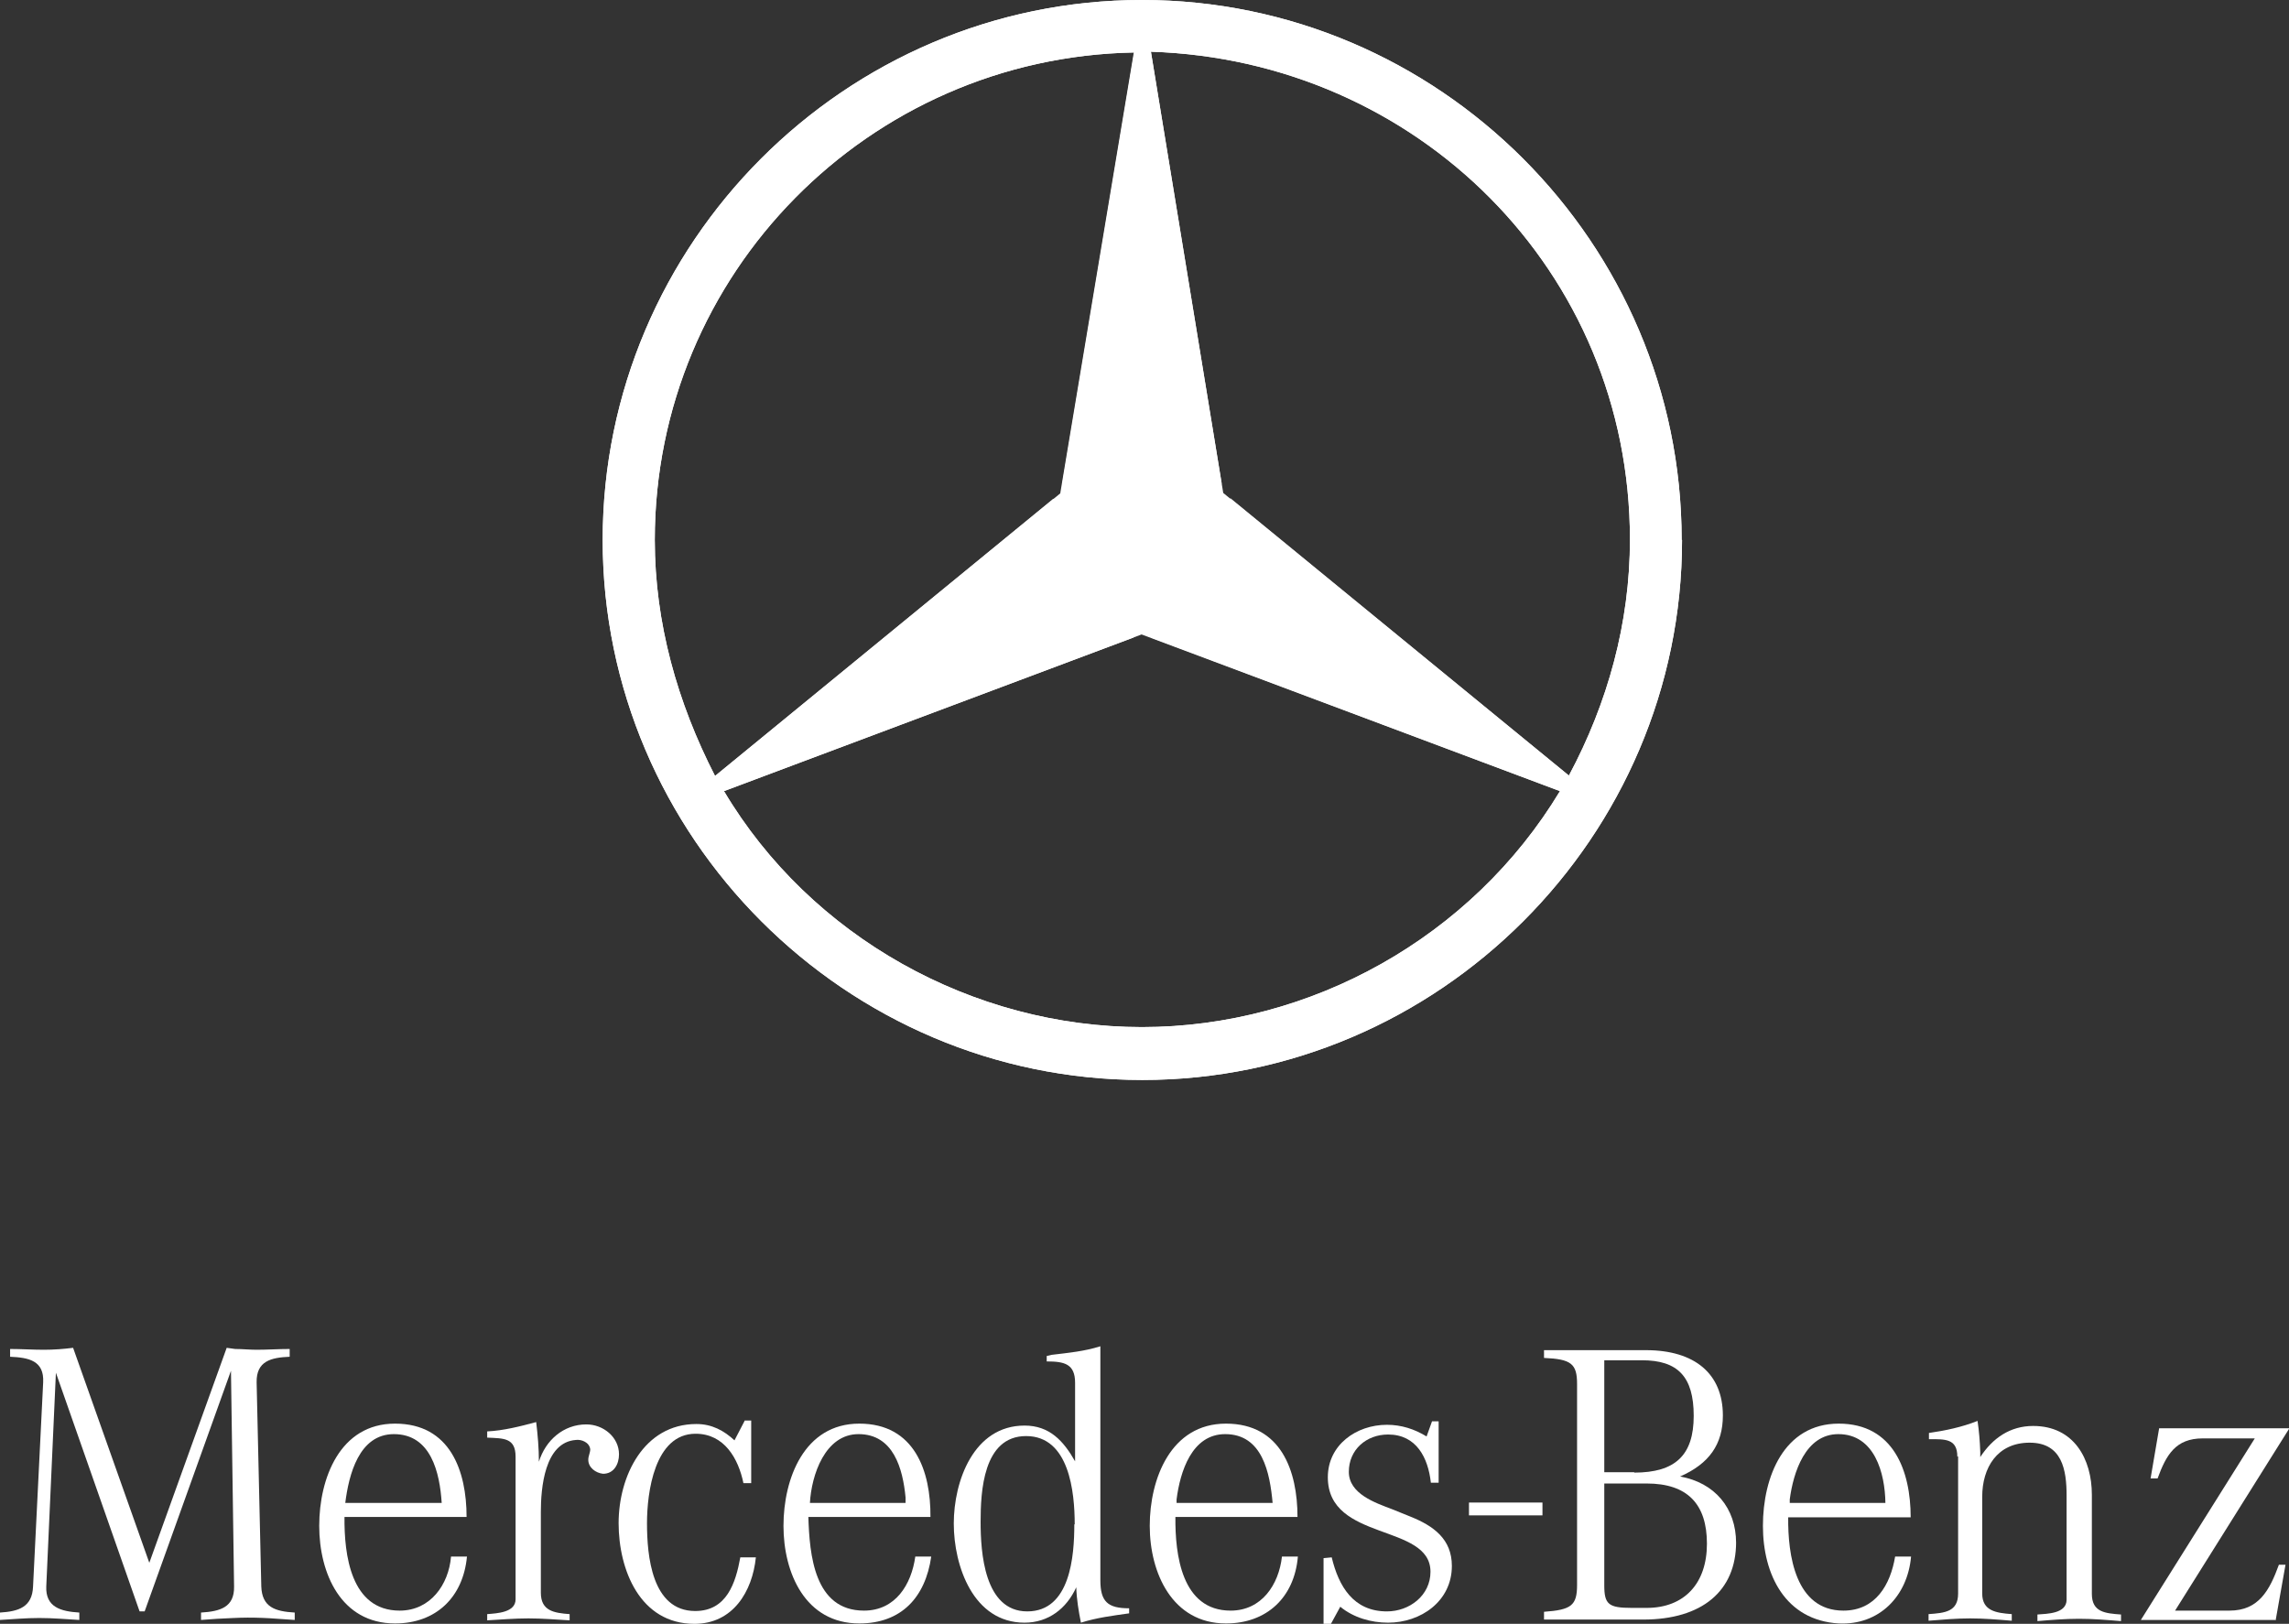 <?xml version="1.0" encoding="UTF-8"?>
<svg id="Layer_2" data-name="Layer 2" xmlns="http://www.w3.org/2000/svg" viewBox="0 0 58.87 41.77">
  <rect x="0" y="0" width="58.87" height="41.77" fill="#333333" stroke="none"/>
  <defs>
    <style>
      .cls-1 {
        fill-rule: evenodd;
      }

      .cls-1, .cls-2 {
        fill: #fff;
      }
    </style>
  </defs>
  <g id="Capa_1" data-name="Capa 1">
    <g id="layer1">
      <g id="g4178">
        <path id="path9939" class="cls-1" d="M27.27,12.68l1.89-11.33c-6.82.13-12.32,5.69-12.32,12.54,0,2.13.58,4.18,1.55,6.07l8.88-7.27ZM29.36,16.32l-10.74,4.03c2.23,3.75,6.4,6.07,10.75,6.07s8.49-2.32,10.75-6.07l-10.76-4.03ZM31.46,12.68l8.89,7.27c1-1.87,1.57-3.93,1.57-6.07,0-6.91-5.48-12.33-12.32-12.55l1.86,11.35ZM43.26,13.89c0,7.63-6.26,13.89-13.88,13.89s-13.88-6.25-13.88-13.89S21.74,0,29.37,0s13.88,6.25,13.88,13.89"/>
        <path id="path9941" class="cls-2" d="M1.44,35.26l-.25,5.55c-.02.53.37.64.85.67v.19c-.34-.02-.68-.05-1.03-.05s-.67.03-1.01.05v-.19c.48-.03.83-.14.85-.67l.26-5.25c.03-.56-.37-.64-.85-.66v-.2c.29,0,.58.02.87.02.26,0,.51-.02.75-.05l1.96,5.53,1.99-5.53.22.03c.18,0,.37.02.55.02.28,0,.57-.02.85-.02v.2c-.48.02-.86.11-.85.66l.12,5.25c.02.53.35.64.86.67v.19l-.44-.03c-.26-.02-.51-.03-.77-.03s-.52.02-.78.03l-.42.03v-.19c.5-.03.86-.14.85-.67l-.08-5.55-2.22,6.19h-.13l-2.17-6.19"/>
        <path id="path9949" class="cls-2" d="M13.26,37.44v3.7c0,.34-.48.36-.73.38v.16c.35-.02.71-.05,1.06-.05s.71.03,1.06.05v-.16c-.4-.03-.74-.08-.74-.55v-2.08c0-.6.09-1.79.9-1.85.14-.02.35.06.37.24,0,.09-.05.17-.05.27,0,.2.19.34.38.36.28,0,.41-.25.41-.5,0-.44-.4-.77-.84-.77-.59,0-1.05.41-1.22.96,0-.34-.03-.69-.07-1.02-.41.11-.84.22-1.26.24v.16c.42.02.73,0,.73.49"/>
        <path id="path9951" class="cls-2" d="M19.16,36.53l-.27.52c-.27-.25-.58-.42-.98-.42-1.36,0-2,1.35-2,2.55s.55,2.59,1.95,2.59c.99,0,1.49-.83,1.58-1.71h-.4c-.12.66-.35,1.38-1.16,1.38-1.12,0-1.24-1.43-1.24-2.26,0-.78.19-2.3,1.25-2.3.74,0,1.1.64,1.23,1.27h.2v-1.61h-.16"/>
        <path id="path9953" class="cls-2" d="M23.54,40.04h.41c-.15,1.05-.77,1.72-1.85,1.72-1.39,0-1.95-1.3-1.95-2.51s.53-2.63,1.95-2.63,1.84,1.22,1.83,2.4h-3.14c.03.97.15,2.41,1.43,2.41.81,0,1.22-.67,1.32-1.39ZM23.29,38.66v-.14c-.07-.74-.31-1.63-1.21-1.63-.86,0-1.21,1.05-1.25,1.77h2.47"/>
        <path id="path9955" class="cls-2" d="M29.04,41.36v.14c-.42.06-.83.11-1.24.24-.06-.3-.11-.6-.12-.91-.25.55-.72.91-1.33.91-1.32,0-1.82-1.46-1.82-2.55s.51-2.52,1.82-2.52c.64,0,1,.39,1.3.92v-2.02c0-.49-.28-.55-.73-.55v-.14l.13-.03c.42-.05.84-.09,1.25-.22v6.02c0,.55.19.72.74.72ZM27.64,39.21c0-.83-.14-2.27-1.25-2.27s-1.17,1.44-1.17,2.21.09,2.3,1.2,2.3,1.21-1.43,1.21-2.24"/>
        <path id="path9957" class="cls-2" d="M32.97,40.04h.41c-.09,1.05-.8,1.72-1.85,1.72-1.38,0-1.96-1.3-1.96-2.51s.54-2.63,1.96-2.63,1.84,1.22,1.84,2.4h-3.14c-.01.97.16,2.41,1.42,2.41.8,0,1.24-.67,1.32-1.39ZM32.73,38.66c-.07-.77-.26-1.77-1.22-1.77-.86,0-1.16.97-1.25,1.68v.09s2.47,0,2.47,0"/>
        <path id="path9959" class="cls-2" d="M34.23,41.77l.24-.44c.34.28.79.41,1.23.41.84,0,1.64-.55,1.64-1.46,0-.69-.47-1.03-1.07-1.27l-.47-.19c-.42-.16-1.11-.39-1.11-.96s.45-.96,1.01-.96c.73,0,1.03.6,1.1,1.24h.2v-1.58h-.17l-.14.39c-.31-.19-.65-.3-1.02-.3-.79,0-1.52.52-1.52,1.35,0,1.66,2.64,1.18,2.64,2.43,0,.61-.54,1.02-1.12,1.02-.86,0-1.24-.64-1.42-1.39l-.21.02v1.69h.19"/>
        <path id="path9961" class="cls-2" d="M37.78,38.98h1.89v-.33h-1.89v.33Z"/>
        <path id="path9963" class="cls-2" d="M48.74,40.04h.41c-.09,1.02-.82,1.77-1.86,1.72-1.37-.08-1.95-1.25-1.95-2.51s.54-2.63,1.95-2.63,1.85,1.22,1.85,2.41h-3.15c-.01.96.18,2.4,1.42,2.4.83,0,1.21-.67,1.33-1.39ZM48.49,38.66c-.01-.77-.28-1.77-1.21-1.77-.85,0-1.16.99-1.25,1.68v.09s2.47,0,2.47,0"/>
        <path id="path9965" class="cls-2" d="M50.36,37.46v3.53c0,.47-.34.5-.76.53v.17c.37-.03.72-.06,1.07-.06s.71.03,1.07.06v-.17c-.4-.03-.76-.08-.76-.53v-2.49c0-.74.38-1.39,1.22-1.39s.95.71.95,1.36v2.68c0,.36-.5.36-.75.38v.17c.35-.03.71-.06,1.07-.06s.72.03,1.08.06v-.17c-.41-.03-.75-.06-.75-.53v-2.55c0-.92-.46-1.77-1.51-1.77-.59,0-1.04.31-1.36.8v-.13c-.01-.28-.03-.53-.07-.8-.4.16-.83.25-1.25.31v.16c.41,0,.73-.02.73.45"/>
        <path id="path9973" class="cls-2" d="M58.53,41.66l.25-1.41h-.17c-.24.66-.52,1.18-1.27,1.18h-1.4l2.94-4.69h-3.35l-.22,1.29h.18c.22-.6.46-1.03,1.16-1.03h1.34l-2.93,4.67h3.48"/>
        <path id="path9975" class="cls-2" d="M11.6,40.04h.41c-.1,1.05-.8,1.72-1.85,1.72-1.39,0-1.95-1.29-1.95-2.51s.53-2.63,1.95-2.63,1.84,1.22,1.84,2.4h-3.14c-.01.97.16,2.41,1.42,2.41.79,0,1.26-.67,1.32-1.39ZM11.36,38.66c-.05-.77-.27-1.77-1.23-1.77-.9,0-1.16,1.05-1.25,1.77h2.48"/>
        <path id="path9977" class="cls-2" d="M44.65,39.67c0,1.25-.87,1.99-2.39,1.99h-2.55v-.2c.7-.05.85-.16.85-.69v-5.17c0-.52-.15-.64-.85-.67v-.2h2.62c1.26,0,1.98.61,1.98,1.68,0,.74-.35,1.24-1.1,1.57.89.16,1.44.81,1.44,1.71ZM42.03,37.88c1.06,0,1.53-.45,1.53-1.46s-.41-1.43-1.33-1.43h-.97v2.88h.77ZM41.26,40.78c0,.49.11.58.71.58h.38c.97,0,1.55-.63,1.55-1.65s-.5-1.55-1.55-1.55h-1.09v2.62"/>
        <path id="path9979" class="cls-2" d="M43.26,13.89c0,7.63-6.26,13.89-13.88,13.89s-13.88-6.25-13.88-13.89S21.74,0,29.37,0s13.88,6.25,13.88,13.89ZM26.3,15.44l-.02.03.04-.02,2.66-1.57-.47-.27-2.21,1.82ZM38.44,19.01h.05l-.03-.05-8.07-5.42-.61.34,8.66,5.13ZM29.29,4.17l-.02-.03-.02.03-.56,9.07.5.3.11-9.37ZM37.7,4.09l.02.05c.66.61,1.28,1.27,1.84,1.97,1.75,2.19,2.67,4.97,2.67,7.77,0,2.21-.59,4.34-1.65,6.27l.14.27-.3.02c-2.31,3.86-6.55,6.28-11.05,6.28s-8.73-2.41-11.04-6.28l-.28-.02.12-.27c-.67-1.24-1.14-2.55-1.41-3.93l-.03-.03-.02.05c.18,1.46.64,2.88,1.34,4.18,2.27,4.26,6.51,6.77,11.33,6.77,7.32,0,13.28-6,13.28-13.31,0-3.75-1.93-7.52-4.91-9.8h-.05ZM29.16,1.35c-6.82.13-12.32,5.69-12.32,12.54,0,2.13.58,4.18,1.55,6.07l8.7-7.13.71.41-9.5,6.97-.04.09h.11l10.8-6.08-.02,2.18-10.53,3.95c2.23,3.75,6.4,6.07,10.75,6.07s8.49-2.32,10.75-6.07l-10.52-3.95-.03-2.18,10.83,6.08h.09l-.04-.08-9.51-6.99.71-.41,8.7,7.13c1-1.87,1.57-3.93,1.57-6.07,0-6.91-5.48-12.33-12.32-12.55l1.82,11.11-1.86,1.1-.13-12.41-.05-.06-.05.06-1.31,11.71-.7-.39,1.85-11.1ZM20.51,24.09c-2.7-2.71-4.25-6.35-4.25-10.2,0-7.23,5.89-13.12,13.12-13.12,6.33,0,11.72,4.58,13.3,10.58l.03.02.02-.03C41.46,4.98,35.89.31,29.37.31c-7.46,0-13.58,6.11-13.58,13.57,0,3.93,1.75,7.65,4.68,10.25h.04v-.05"/>
      </g>
    </g>
  </g>
</svg>